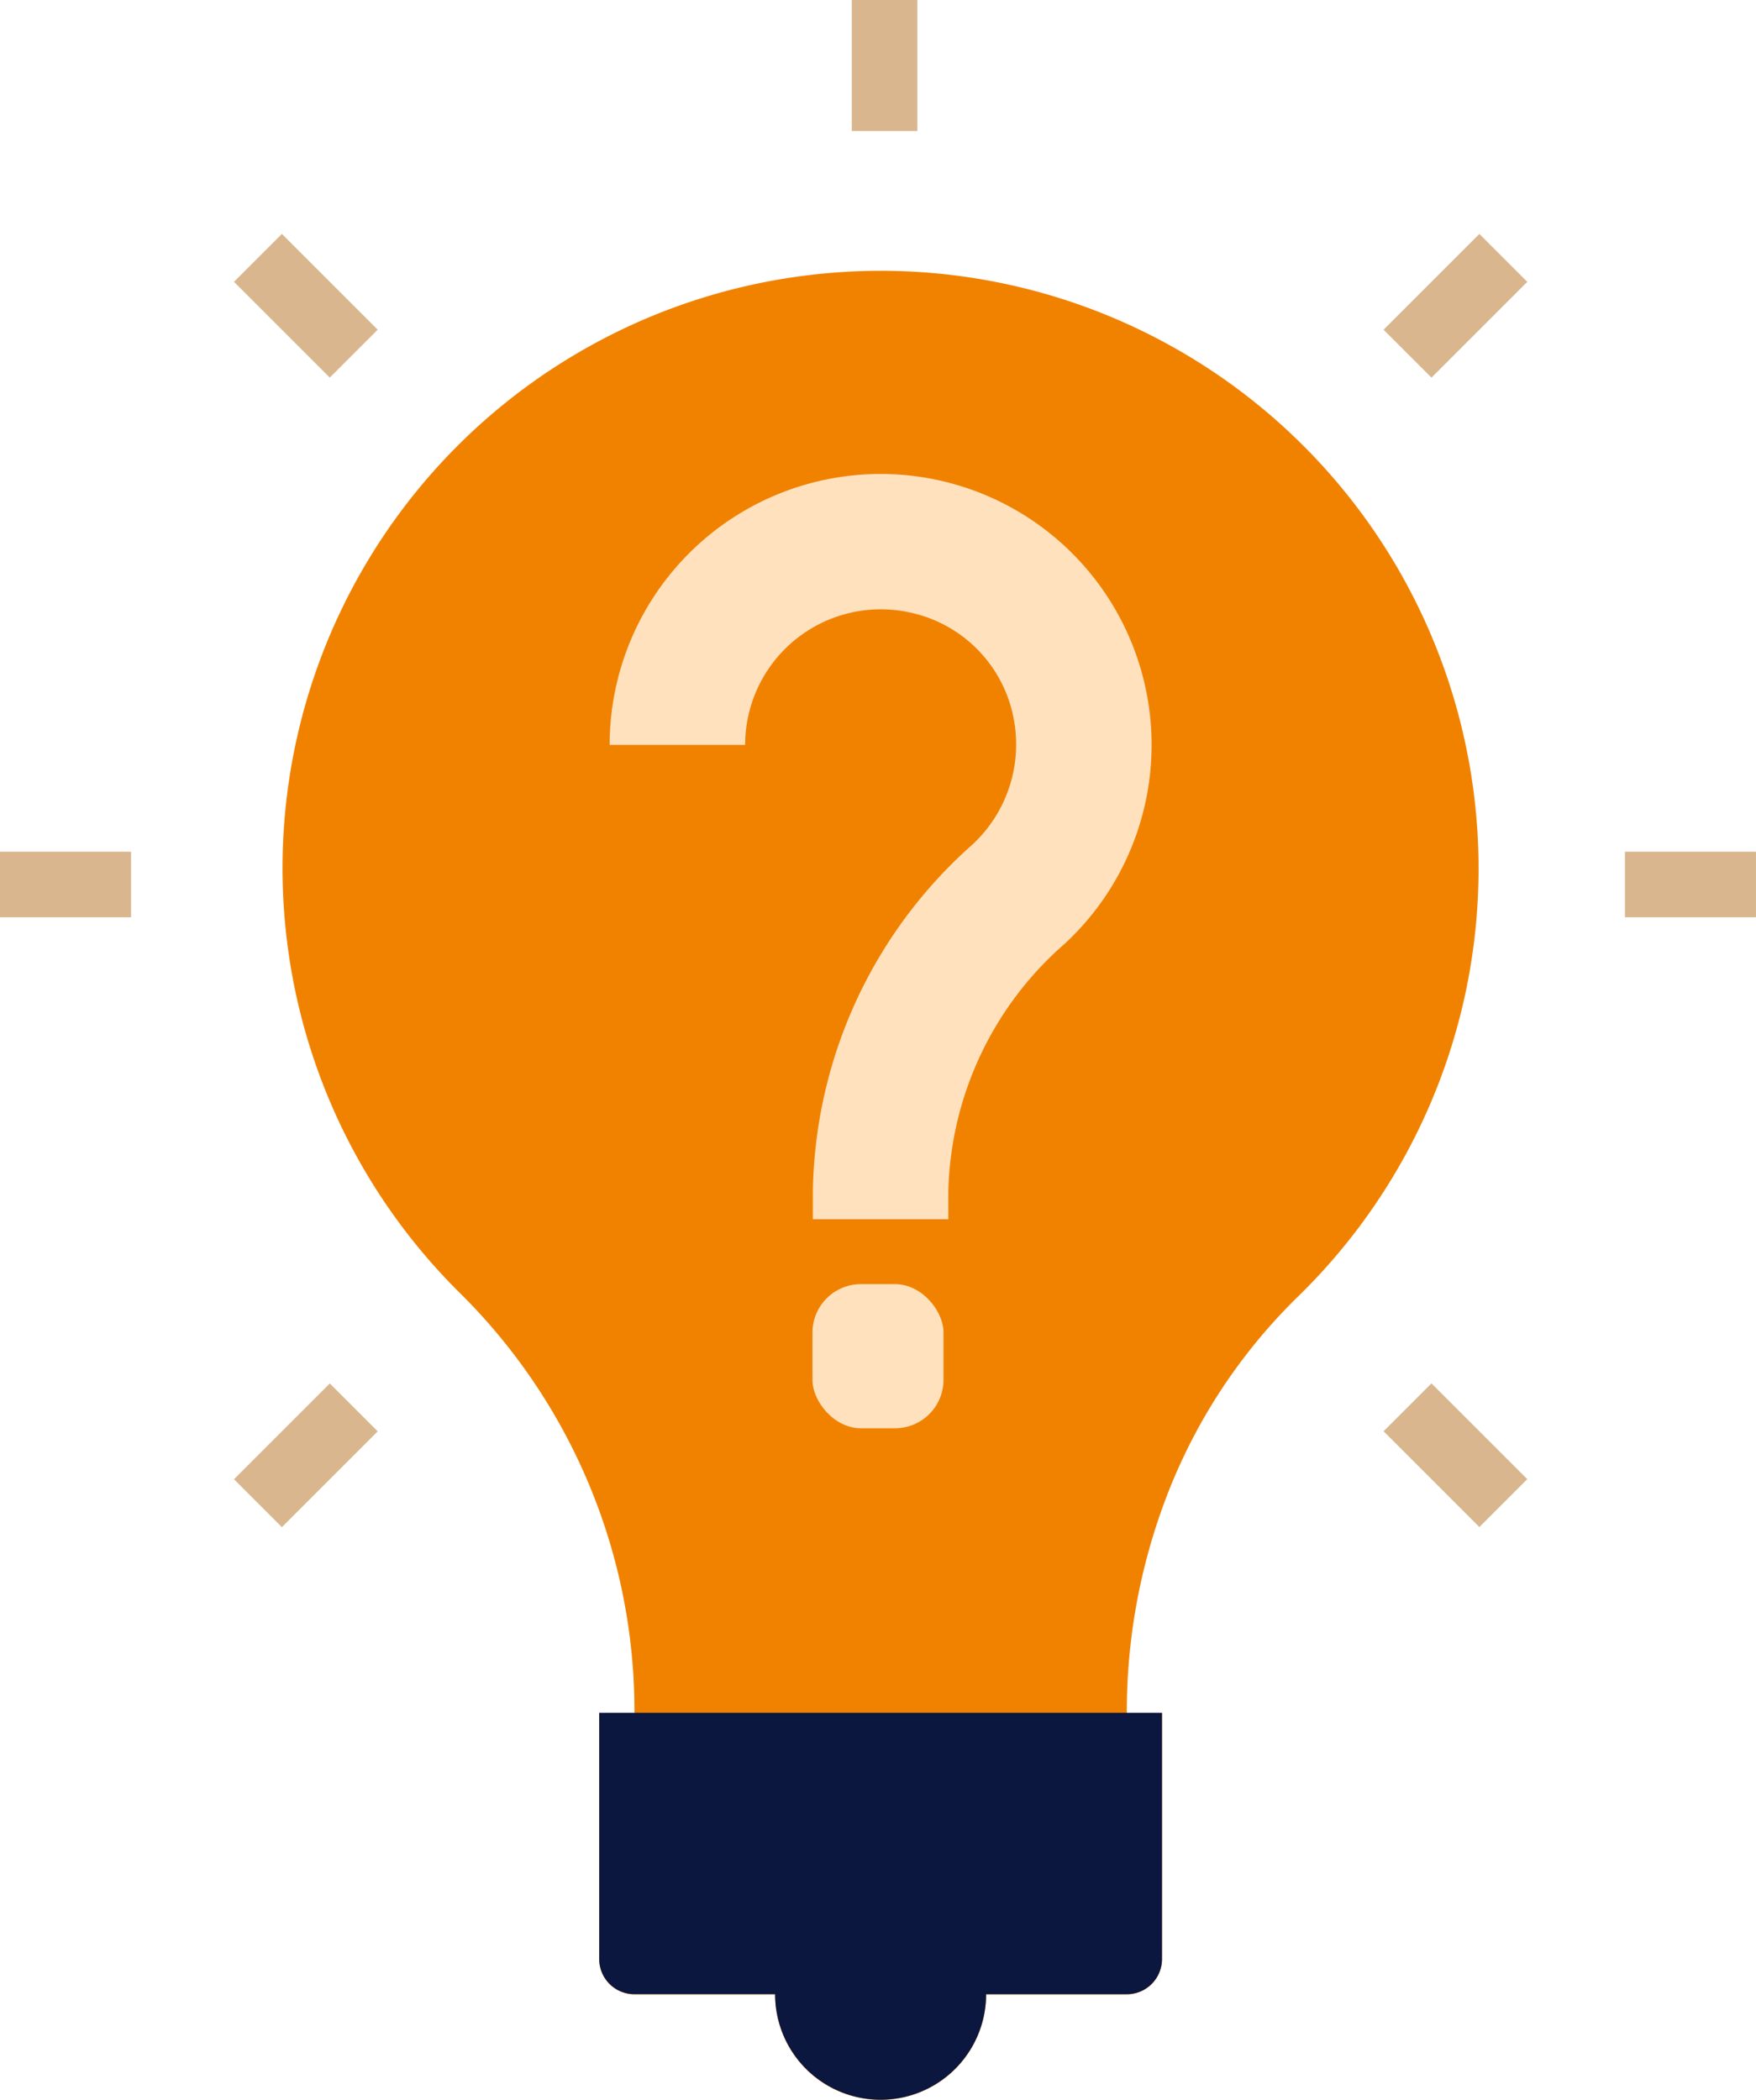 <svg xmlns="http://www.w3.org/2000/svg" width="72.471" height="86.67" viewBox="0 0 72.471 86.67">
  <g id="_486b208e46c2212f56a0e7e9cbb9c392" data-name="486b208e46c2212f56a0e7e9cbb9c392" transform="translate(-6 -1.002)">
    <path id="Path_254308" data-name="Path 254308" d="M36.209,9.159a24.655,24.655,0,0,0-14.5,42.075,24.265,24.265,0,0,1,7.157,17.288H27.412V78.685a1.455,1.455,0,0,0,1.452,1.451h5.807a4.354,4.354,0,0,0,8.708,0h5.807a1.455,1.455,0,0,0,1.452-1.451V68.522H49.186a24.857,24.857,0,0,1,1.8-9.339,23.033,23.033,0,0,1,5.27-7.853A24.67,24.67,0,0,0,36.209,9.159Z" transform="translate(3.318 3.182)" fill="#f18200"/>
    <path id="Path_254309" data-name="Path 254309" d="M45.466,63.191H39.659a4.354,4.354,0,0,1-4.354,4.354h0a4.354,4.354,0,0,1-4.354-4.356H25.144a1.452,1.452,0,0,1-1.452-1.451V51.576H46.918V61.738a1.452,1.452,0,0,1-1.452,1.452Z" transform="translate(7.038 20.121)" fill="#0b173e"/>
    <rect id="Rectangle_29070" data-name="Rectangle 29070" width="5.408" height="2.704" transform="translate(73.062 36.156)" fill="#d9b68d"/>
    <rect id="Rectangle_29071" data-name="Rectangle 29071" width="5.408" height="2.704" transform="translate(6 36.156)" fill="#d9b68d"/>
    <rect id="Rectangle_29072" data-name="Rectangle 29072" width="2.704" height="5.408" transform="translate(41.154 1.002)" fill="#d9b68d"/>
    <rect id="Rectangle_29073" data-name="Rectangle 29073" width="2.796" height="5.591" transform="matrix(0.707, -0.707, 0.707, 0.707, 63.101, 60.076)" fill="#d9b68d"/>
    <rect id="Rectangle_29074" data-name="Rectangle 29074" width="2.796" height="5.591" transform="matrix(0.707, -0.707, 0.707, 0.707, 15.657, 12.634)" fill="#d9b68d"/>
    <rect id="Rectangle_29075" data-name="Rectangle 29075" width="5.591" height="2.796" transform="translate(63.101 14.611) rotate(-45)" fill="#d9b68d"/>
    <rect id="Rectangle_29076" data-name="Rectangle 29076" width="5.591" height="2.796" transform="translate(15.657 62.056) rotate(-45)" fill="#d9b68d"/>
    <path id="Path_254310" data-name="Path 254310" d="M37.978,45.752H32.387V44.6a19.5,19.5,0,0,1,6.592-14.317,5.639,5.639,0,0,0,1.665-5.34,5.523,5.523,0,0,0-4.227-4.227,5.6,5.6,0,0,0-6.826,5.461H24a11.183,11.183,0,1,1,18.777,8.209,13.978,13.978,0,0,0-4.8,10.213Z" transform="translate(7.161 5.571)" fill="#ffe1bd"/>
    <rect id="Rectangle_29077" data-name="Rectangle 29077" width="5.408" height="5.949" rx="2" transform="translate(39.531 54.003)" fill="#ffe1bd"/>
  </g>
</svg>
